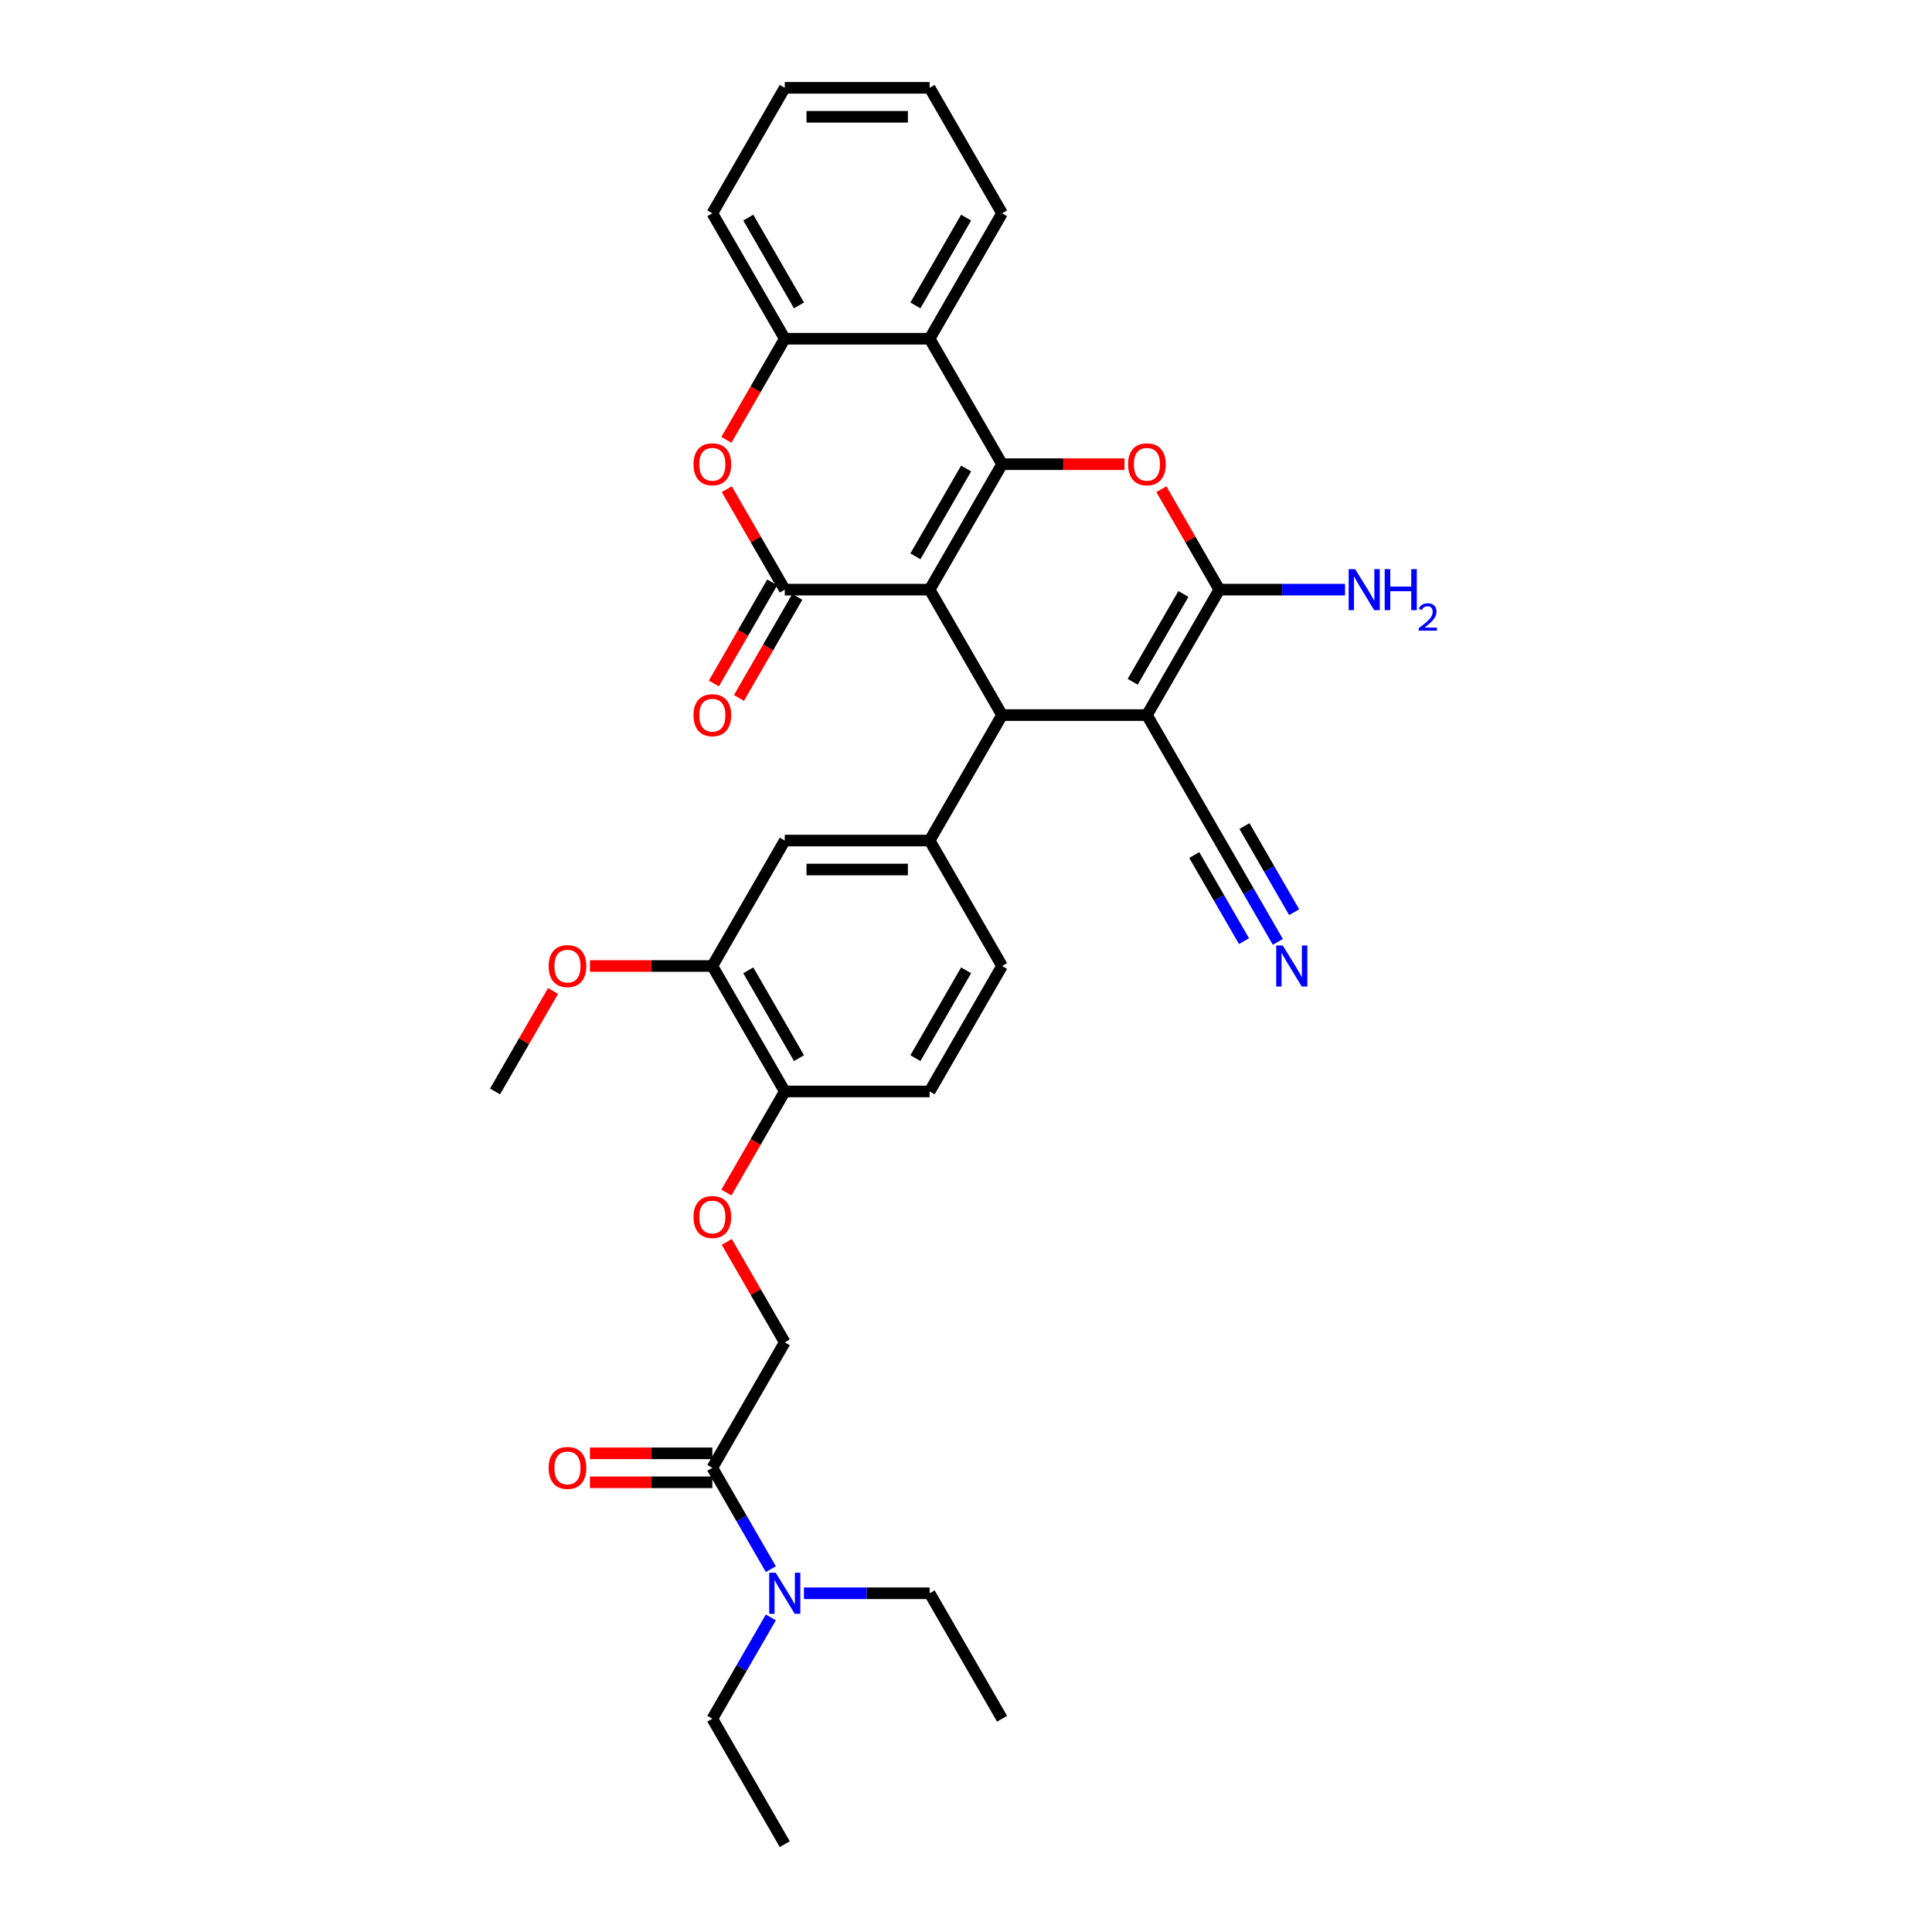 <?xml version='1.0' encoding='iso-8859-1'?>
<svg version='1.1' baseProfile='full'
              xmlns='http://www.w3.org/2000/svg'
                      xmlns:rdkit='http://www.rdkit.org/xml'
                      xmlns:xlink='http://www.w3.org/1999/xlink'
                  xml:space='preserve'
width='1000px' height='1000px' viewBox='0 0 1000 1000'>
<!-- END OF HEADER -->
<rect style='opacity:1.0;fill:#FFFFFF;stroke:none' width='1000' height='1000' x='0' y='0'> </rect>
<path class='bond-0' d='M 481.175,305.195 L 518.665,240.26' style='fill:none;fill-rule:evenodd;stroke:#000000;stroke-width:6px;stroke-linecap:butt;stroke-linejoin:miter;stroke-opacity:1' />
<path class='bond-0' d='M 473.812,287.956 L 500.055,242.502' style='fill:none;fill-rule:evenodd;stroke:#000000;stroke-width:6px;stroke-linecap:butt;stroke-linejoin:miter;stroke-opacity:1' />
<path class='bond-2' d='M 481.175,305.195 L 518.665,370.13' style='fill:none;fill-rule:evenodd;stroke:#000000;stroke-width:6px;stroke-linecap:butt;stroke-linejoin:miter;stroke-opacity:1' />
<path class='bond-3' d='M 481.175,305.195 L 406.195,305.195' style='fill:none;fill-rule:evenodd;stroke:#000000;stroke-width:6px;stroke-linecap:butt;stroke-linejoin:miter;stroke-opacity:1' />
<path class='bond-5' d='M 518.665,240.26 L 550.345,240.26' style='fill:none;fill-rule:evenodd;stroke:#000000;stroke-width:6px;stroke-linecap:butt;stroke-linejoin:miter;stroke-opacity:1' />
<path class='bond-5' d='M 550.345,240.26 L 582.024,240.26' style='fill:none;fill-rule:evenodd;stroke:#FF0000;stroke-width:6px;stroke-linecap:butt;stroke-linejoin:miter;stroke-opacity:1' />
<path class='bond-6' d='M 518.665,240.26 L 481.175,175.325' style='fill:none;fill-rule:evenodd;stroke:#000000;stroke-width:6px;stroke-linecap:butt;stroke-linejoin:miter;stroke-opacity:1' />
<path class='bond-1' d='M 593.646,370.13 L 518.665,370.13' style='fill:none;fill-rule:evenodd;stroke:#000000;stroke-width:6px;stroke-linecap:butt;stroke-linejoin:miter;stroke-opacity:1' />
<path class='bond-4' d='M 593.646,370.13 L 631.136,305.195' style='fill:none;fill-rule:evenodd;stroke:#000000;stroke-width:6px;stroke-linecap:butt;stroke-linejoin:miter;stroke-opacity:1' />
<path class='bond-4' d='M 586.282,352.892 L 612.526,307.437' style='fill:none;fill-rule:evenodd;stroke:#000000;stroke-width:6px;stroke-linecap:butt;stroke-linejoin:miter;stroke-opacity:1' />
<path class='bond-10' d='M 593.646,370.13 L 631.136,435.065' style='fill:none;fill-rule:evenodd;stroke:#000000;stroke-width:6px;stroke-linecap:butt;stroke-linejoin:miter;stroke-opacity:1' />
<path class='bond-8' d='M 518.665,370.13 L 481.175,435.065' style='fill:none;fill-rule:evenodd;stroke:#000000;stroke-width:6px;stroke-linecap:butt;stroke-linejoin:miter;stroke-opacity:1' />
<path class='bond-7' d='M 406.195,305.195 L 391.185,279.198' style='fill:none;fill-rule:evenodd;stroke:#000000;stroke-width:6px;stroke-linecap:butt;stroke-linejoin:miter;stroke-opacity:1' />
<path class='bond-7' d='M 391.185,279.198 L 376.176,253.201' style='fill:none;fill-rule:evenodd;stroke:#FF0000;stroke-width:6px;stroke-linecap:butt;stroke-linejoin:miter;stroke-opacity:1' />
<path class='bond-15' d='M 399.701,301.446 L 384.597,327.607' style='fill:none;fill-rule:evenodd;stroke:#000000;stroke-width:6px;stroke-linecap:butt;stroke-linejoin:miter;stroke-opacity:1' />
<path class='bond-15' d='M 384.597,327.607 L 369.492,353.769' style='fill:none;fill-rule:evenodd;stroke:#FF0000;stroke-width:6px;stroke-linecap:butt;stroke-linejoin:miter;stroke-opacity:1' />
<path class='bond-15' d='M 412.688,308.944 L 397.584,335.106' style='fill:none;fill-rule:evenodd;stroke:#000000;stroke-width:6px;stroke-linecap:butt;stroke-linejoin:miter;stroke-opacity:1' />
<path class='bond-15' d='M 397.584,335.106 L 382.479,361.267' style='fill:none;fill-rule:evenodd;stroke:#FF0000;stroke-width:6px;stroke-linecap:butt;stroke-linejoin:miter;stroke-opacity:1' />
<path class='bond-21' d='M 631.136,305.195 L 663.663,305.195' style='fill:none;fill-rule:evenodd;stroke:#000000;stroke-width:6px;stroke-linecap:butt;stroke-linejoin:miter;stroke-opacity:1' />
<path class='bond-21' d='M 663.663,305.195 L 696.189,305.195' style='fill:none;fill-rule:evenodd;stroke:#0000FF;stroke-width:6px;stroke-linecap:butt;stroke-linejoin:miter;stroke-opacity:1' />
<path class='bond-34' d='M 631.136,305.195 L 616.127,279.198' style='fill:none;fill-rule:evenodd;stroke:#000000;stroke-width:6px;stroke-linecap:butt;stroke-linejoin:miter;stroke-opacity:1' />
<path class='bond-34' d='M 616.127,279.198 L 601.118,253.201' style='fill:none;fill-rule:evenodd;stroke:#FF0000;stroke-width:6px;stroke-linecap:butt;stroke-linejoin:miter;stroke-opacity:1' />
<path class='bond-25' d='M 481.175,175.325 L 518.665,110.39' style='fill:none;fill-rule:evenodd;stroke:#000000;stroke-width:6px;stroke-linecap:butt;stroke-linejoin:miter;stroke-opacity:1' />
<path class='bond-25' d='M 473.812,158.086 L 500.055,112.632' style='fill:none;fill-rule:evenodd;stroke:#000000;stroke-width:6px;stroke-linecap:butt;stroke-linejoin:miter;stroke-opacity:1' />
<path class='bond-35' d='M 481.175,175.325 L 406.195,175.325' style='fill:none;fill-rule:evenodd;stroke:#000000;stroke-width:6px;stroke-linecap:butt;stroke-linejoin:miter;stroke-opacity:1' />
<path class='bond-9' d='M 375.986,227.648 L 391.09,201.486' style='fill:none;fill-rule:evenodd;stroke:#FF0000;stroke-width:6px;stroke-linecap:butt;stroke-linejoin:miter;stroke-opacity:1' />
<path class='bond-9' d='M 391.09,201.486 L 406.195,175.325' style='fill:none;fill-rule:evenodd;stroke:#000000;stroke-width:6px;stroke-linecap:butt;stroke-linejoin:miter;stroke-opacity:1' />
<path class='bond-13' d='M 481.175,435.065 L 406.195,435.065' style='fill:none;fill-rule:evenodd;stroke:#000000;stroke-width:6px;stroke-linecap:butt;stroke-linejoin:miter;stroke-opacity:1' />
<path class='bond-13' d='M 469.928,450.061 L 417.442,450.061' style='fill:none;fill-rule:evenodd;stroke:#000000;stroke-width:6px;stroke-linecap:butt;stroke-linejoin:miter;stroke-opacity:1' />
<path class='bond-19' d='M 481.175,435.065 L 518.665,500' style='fill:none;fill-rule:evenodd;stroke:#000000;stroke-width:6px;stroke-linecap:butt;stroke-linejoin:miter;stroke-opacity:1' />
<path class='bond-26' d='M 406.195,175.325 L 368.704,110.39' style='fill:none;fill-rule:evenodd;stroke:#000000;stroke-width:6px;stroke-linecap:butt;stroke-linejoin:miter;stroke-opacity:1' />
<path class='bond-26' d='M 413.558,158.086 L 387.315,112.632' style='fill:none;fill-rule:evenodd;stroke:#000000;stroke-width:6px;stroke-linecap:butt;stroke-linejoin:miter;stroke-opacity:1' />
<path class='bond-12' d='M 631.136,435.065 L 646.275,461.287' style='fill:none;fill-rule:evenodd;stroke:#000000;stroke-width:6px;stroke-linecap:butt;stroke-linejoin:miter;stroke-opacity:1' />
<path class='bond-12' d='M 646.275,461.287 L 661.414,487.508' style='fill:none;fill-rule:evenodd;stroke:#0000FF;stroke-width:6px;stroke-linecap:butt;stroke-linejoin:miter;stroke-opacity:1' />
<path class='bond-12' d='M 618.149,442.563 L 631.017,464.851' style='fill:none;fill-rule:evenodd;stroke:#000000;stroke-width:6px;stroke-linecap:butt;stroke-linejoin:miter;stroke-opacity:1' />
<path class='bond-12' d='M 631.017,464.851 L 643.886,487.14' style='fill:none;fill-rule:evenodd;stroke:#0000FF;stroke-width:6px;stroke-linecap:butt;stroke-linejoin:miter;stroke-opacity:1' />
<path class='bond-12' d='M 644.123,427.567 L 656.991,449.855' style='fill:none;fill-rule:evenodd;stroke:#000000;stroke-width:6px;stroke-linecap:butt;stroke-linejoin:miter;stroke-opacity:1' />
<path class='bond-12' d='M 656.991,449.855 L 669.86,472.144' style='fill:none;fill-rule:evenodd;stroke:#0000FF;stroke-width:6px;stroke-linecap:butt;stroke-linejoin:miter;stroke-opacity:1' />
<path class='bond-11' d='M 368.704,759.74 L 406.195,694.805' style='fill:none;fill-rule:evenodd;stroke:#000000;stroke-width:6px;stroke-linecap:butt;stroke-linejoin:miter;stroke-opacity:1' />
<path class='bond-17' d='M 368.704,759.74 L 383.843,785.962' style='fill:none;fill-rule:evenodd;stroke:#000000;stroke-width:6px;stroke-linecap:butt;stroke-linejoin:miter;stroke-opacity:1' />
<path class='bond-17' d='M 383.843,785.962 L 398.982,812.184' style='fill:none;fill-rule:evenodd;stroke:#0000FF;stroke-width:6px;stroke-linecap:butt;stroke-linejoin:miter;stroke-opacity:1' />
<path class='bond-22' d='M 368.704,752.242 L 337.025,752.242' style='fill:none;fill-rule:evenodd;stroke:#000000;stroke-width:6px;stroke-linecap:butt;stroke-linejoin:miter;stroke-opacity:1' />
<path class='bond-22' d='M 337.025,752.242 L 305.346,752.242' style='fill:none;fill-rule:evenodd;stroke:#FF0000;stroke-width:6px;stroke-linecap:butt;stroke-linejoin:miter;stroke-opacity:1' />
<path class='bond-22' d='M 368.704,767.238 L 337.025,767.238' style='fill:none;fill-rule:evenodd;stroke:#000000;stroke-width:6px;stroke-linecap:butt;stroke-linejoin:miter;stroke-opacity:1' />
<path class='bond-22' d='M 337.025,767.238 L 305.346,767.238' style='fill:none;fill-rule:evenodd;stroke:#FF0000;stroke-width:6px;stroke-linecap:butt;stroke-linejoin:miter;stroke-opacity:1' />
<path class='bond-14' d='M 406.195,435.065 L 368.704,500' style='fill:none;fill-rule:evenodd;stroke:#000000;stroke-width:6px;stroke-linecap:butt;stroke-linejoin:miter;stroke-opacity:1' />
<path class='bond-24' d='M 368.704,500 L 337.025,500' style='fill:none;fill-rule:evenodd;stroke:#000000;stroke-width:6px;stroke-linecap:butt;stroke-linejoin:miter;stroke-opacity:1' />
<path class='bond-24' d='M 337.025,500 L 305.346,500' style='fill:none;fill-rule:evenodd;stroke:#FF0000;stroke-width:6px;stroke-linecap:butt;stroke-linejoin:miter;stroke-opacity:1' />
<path class='bond-37' d='M 368.704,500 L 406.195,564.935' style='fill:none;fill-rule:evenodd;stroke:#000000;stroke-width:6px;stroke-linecap:butt;stroke-linejoin:miter;stroke-opacity:1' />
<path class='bond-37' d='M 387.315,502.242 L 413.558,547.697' style='fill:none;fill-rule:evenodd;stroke:#000000;stroke-width:6px;stroke-linecap:butt;stroke-linejoin:miter;stroke-opacity:1' />
<path class='bond-16' d='M 406.195,564.935 L 481.175,564.935' style='fill:none;fill-rule:evenodd;stroke:#000000;stroke-width:6px;stroke-linecap:butt;stroke-linejoin:miter;stroke-opacity:1' />
<path class='bond-18' d='M 406.195,564.935 L 391.09,591.097' style='fill:none;fill-rule:evenodd;stroke:#000000;stroke-width:6px;stroke-linecap:butt;stroke-linejoin:miter;stroke-opacity:1' />
<path class='bond-18' d='M 391.09,591.097 L 375.986,617.258' style='fill:none;fill-rule:evenodd;stroke:#FF0000;stroke-width:6px;stroke-linecap:butt;stroke-linejoin:miter;stroke-opacity:1' />
<path class='bond-27' d='M 398.982,837.167 L 383.843,863.389' style='fill:none;fill-rule:evenodd;stroke:#0000FF;stroke-width:6px;stroke-linecap:butt;stroke-linejoin:miter;stroke-opacity:1' />
<path class='bond-27' d='M 383.843,863.389 L 368.704,889.61' style='fill:none;fill-rule:evenodd;stroke:#000000;stroke-width:6px;stroke-linecap:butt;stroke-linejoin:miter;stroke-opacity:1' />
<path class='bond-28' d='M 416.122,824.675 L 448.649,824.675' style='fill:none;fill-rule:evenodd;stroke:#0000FF;stroke-width:6px;stroke-linecap:butt;stroke-linejoin:miter;stroke-opacity:1' />
<path class='bond-28' d='M 448.649,824.675 L 481.175,824.675' style='fill:none;fill-rule:evenodd;stroke:#000000;stroke-width:6px;stroke-linecap:butt;stroke-linejoin:miter;stroke-opacity:1' />
<path class='bond-20' d='M 376.176,642.812 L 391.185,668.808' style='fill:none;fill-rule:evenodd;stroke:#FF0000;stroke-width:6px;stroke-linecap:butt;stroke-linejoin:miter;stroke-opacity:1' />
<path class='bond-20' d='M 391.185,668.808 L 406.195,694.805' style='fill:none;fill-rule:evenodd;stroke:#000000;stroke-width:6px;stroke-linecap:butt;stroke-linejoin:miter;stroke-opacity:1' />
<path class='bond-23' d='M 518.665,500 L 481.175,564.935' style='fill:none;fill-rule:evenodd;stroke:#000000;stroke-width:6px;stroke-linecap:butt;stroke-linejoin:miter;stroke-opacity:1' />
<path class='bond-23' d='M 500.055,502.242 L 473.812,547.697' style='fill:none;fill-rule:evenodd;stroke:#000000;stroke-width:6px;stroke-linecap:butt;stroke-linejoin:miter;stroke-opacity:1' />
<path class='bond-29' d='M 286.252,512.942 L 271.243,538.938' style='fill:none;fill-rule:evenodd;stroke:#FF0000;stroke-width:6px;stroke-linecap:butt;stroke-linejoin:miter;stroke-opacity:1' />
<path class='bond-29' d='M 271.243,538.938 L 256.233,564.935' style='fill:none;fill-rule:evenodd;stroke:#000000;stroke-width:6px;stroke-linecap:butt;stroke-linejoin:miter;stroke-opacity:1' />
<path class='bond-30' d='M 518.665,110.39 L 481.175,45.455' style='fill:none;fill-rule:evenodd;stroke:#000000;stroke-width:6px;stroke-linecap:butt;stroke-linejoin:miter;stroke-opacity:1' />
<path class='bond-33' d='M 368.704,110.39 L 406.195,45.455' style='fill:none;fill-rule:evenodd;stroke:#000000;stroke-width:6px;stroke-linecap:butt;stroke-linejoin:miter;stroke-opacity:1' />
<path class='bond-32' d='M 368.704,889.61 L 406.195,954.545' style='fill:none;fill-rule:evenodd;stroke:#000000;stroke-width:6px;stroke-linecap:butt;stroke-linejoin:miter;stroke-opacity:1' />
<path class='bond-31' d='M 481.175,824.675 L 518.665,889.61' style='fill:none;fill-rule:evenodd;stroke:#000000;stroke-width:6px;stroke-linecap:butt;stroke-linejoin:miter;stroke-opacity:1' />
<path class='bond-36' d='M 481.175,45.455 L 406.195,45.455' style='fill:none;fill-rule:evenodd;stroke:#000000;stroke-width:6px;stroke-linecap:butt;stroke-linejoin:miter;stroke-opacity:1' />
<path class='bond-36' d='M 469.928,60.451 L 417.442,60.451' style='fill:none;fill-rule:evenodd;stroke:#000000;stroke-width:6px;stroke-linecap:butt;stroke-linejoin:miter;stroke-opacity:1' />
<path  class='atom-6' d='M 583.898 240.32
Q 583.898 235.221, 586.418 232.372
Q 588.937 229.523, 593.646 229.523
Q 598.355 229.523, 600.874 232.372
Q 603.393 235.221, 603.393 240.32
Q 603.393 245.478, 600.844 248.418
Q 598.295 251.327, 593.646 251.327
Q 588.967 251.327, 586.418 248.418
Q 583.898 245.508, 583.898 240.32
M 593.646 248.927
Q 596.885 248.927, 598.625 246.768
Q 600.394 244.579, 600.394 240.32
Q 600.394 236.151, 598.625 234.051
Q 596.885 231.922, 593.646 231.922
Q 590.407 231.922, 588.637 234.021
Q 586.898 236.121, 586.898 240.32
Q 586.898 244.609, 588.637 246.768
Q 590.407 248.927, 593.646 248.927
' fill='#FF0000'/>
<path  class='atom-8' d='M 358.957 240.32
Q 358.957 235.221, 361.476 232.372
Q 363.995 229.523, 368.704 229.523
Q 373.413 229.523, 375.932 232.372
Q 378.452 235.221, 378.452 240.32
Q 378.452 245.478, 375.902 248.418
Q 373.353 251.327, 368.704 251.327
Q 364.025 251.327, 361.476 248.418
Q 358.957 245.508, 358.957 240.32
M 368.704 248.927
Q 371.943 248.927, 373.683 246.768
Q 375.453 244.579, 375.453 240.32
Q 375.453 236.151, 373.683 234.051
Q 371.943 231.922, 368.704 231.922
Q 365.465 231.922, 363.696 234.021
Q 361.956 236.121, 361.956 240.32
Q 361.956 244.609, 363.696 246.768
Q 365.465 248.927, 368.704 248.927
' fill='#FF0000'/>
<path  class='atom-13' d='M 663.933 489.383
L 670.891 500.63
Q 671.581 501.74, 672.69 503.749
Q 673.8 505.759, 673.86 505.878
L 673.86 489.383
L 676.679 489.383
L 676.679 510.617
L 673.77 510.617
L 666.302 498.32
Q 665.432 496.881, 664.503 495.231
Q 663.603 493.582, 663.333 493.072
L 663.333 510.617
L 660.574 510.617
L 660.574 489.383
L 663.933 489.383
' fill='#0000FF'/>
<path  class='atom-16' d='M 358.957 370.19
Q 358.957 365.091, 361.476 362.242
Q 363.995 359.393, 368.704 359.393
Q 373.413 359.393, 375.932 362.242
Q 378.452 365.091, 378.452 370.19
Q 378.452 375.349, 375.902 378.288
Q 373.353 381.197, 368.704 381.197
Q 364.025 381.197, 361.476 378.288
Q 358.957 375.379, 358.957 370.19
M 368.704 378.798
Q 371.943 378.798, 373.683 376.638
Q 375.453 374.449, 375.453 370.19
Q 375.453 366.021, 373.683 363.921
Q 371.943 361.792, 368.704 361.792
Q 365.465 361.792, 363.696 363.891
Q 361.956 365.991, 361.956 370.19
Q 361.956 374.479, 363.696 376.638
Q 365.465 378.798, 368.704 378.798
' fill='#FF0000'/>
<path  class='atom-18' d='M 401.501 814.058
L 408.459 825.305
Q 409.149 826.415, 410.258 828.424
Q 411.368 830.434, 411.428 830.554
L 411.428 814.058
L 414.247 814.058
L 414.247 835.293
L 411.338 835.293
L 403.87 822.996
Q 403 821.556, 402.071 819.907
Q 401.171 818.257, 400.901 817.747
L 400.901 835.293
L 398.142 835.293
L 398.142 814.058
L 401.501 814.058
' fill='#0000FF'/>
<path  class='atom-19' d='M 358.957 629.93
Q 358.957 624.831, 361.476 621.982
Q 363.995 619.133, 368.704 619.133
Q 373.413 619.133, 375.932 621.982
Q 378.452 624.831, 378.452 629.93
Q 378.452 635.089, 375.902 638.028
Q 373.353 640.937, 368.704 640.937
Q 364.025 640.937, 361.476 638.028
Q 358.957 635.119, 358.957 629.93
M 368.704 638.538
Q 371.943 638.538, 373.683 636.378
Q 375.453 634.189, 375.453 629.93
Q 375.453 625.761, 373.683 623.662
Q 371.943 621.532, 368.704 621.532
Q 365.465 621.532, 363.696 623.632
Q 361.956 625.731, 361.956 629.93
Q 361.956 634.219, 363.696 636.378
Q 365.465 638.538, 368.704 638.538
' fill='#FF0000'/>
<path  class='atom-22' d='M 701.423 294.578
L 708.381 305.825
Q 709.071 306.934, 710.181 308.944
Q 711.29 310.953, 711.35 311.073
L 711.35 294.578
L 714.17 294.578
L 714.17 315.812
L 711.26 315.812
L 703.792 303.515
Q 702.923 302.076, 701.993 300.426
Q 701.093 298.776, 700.823 298.267
L 700.823 315.812
L 698.064 315.812
L 698.064 294.578
L 701.423 294.578
' fill='#0000FF'/>
<path  class='atom-22' d='M 716.719 294.578
L 719.598 294.578
L 719.598 303.605
L 730.455 303.605
L 730.455 294.578
L 733.335 294.578
L 733.335 315.812
L 730.455 315.812
L 730.455 306.005
L 719.598 306.005
L 719.598 315.812
L 716.719 315.812
L 716.719 294.578
' fill='#0000FF'/>
<path  class='atom-22' d='M 734.364 315.067
Q 734.879 313.741, 736.106 313.008
Q 737.333 312.256, 739.036 312.256
Q 741.154 312.256, 742.341 313.404
Q 743.529 314.552, 743.529 316.591
Q 743.529 318.67, 741.985 320.61
Q 740.461 322.55, 737.294 324.846
L 743.767 324.846
L 743.767 326.429
L 734.324 326.429
L 734.324 325.103
Q 736.937 323.242, 738.481 321.857
Q 740.045 320.471, 740.797 319.224
Q 741.55 317.977, 741.55 316.69
Q 741.55 315.344, 740.877 314.592
Q 740.204 313.84, 739.036 313.84
Q 737.907 313.84, 737.155 314.295
Q 736.403 314.75, 735.868 315.76
L 734.364 315.067
' fill='#0000FF'/>
<path  class='atom-23' d='M 283.976 759.8
Q 283.976 754.702, 286.496 751.852
Q 289.015 749.003, 293.724 749.003
Q 298.432 749.003, 300.952 751.852
Q 303.471 754.702, 303.471 759.8
Q 303.471 764.959, 300.922 767.898
Q 298.372 770.807, 293.724 770.807
Q 289.045 770.807, 286.496 767.898
Q 283.976 764.989, 283.976 759.8
M 293.724 768.408
Q 296.963 768.408, 298.702 766.249
Q 300.472 764.059, 300.472 759.8
Q 300.472 755.631, 298.702 753.532
Q 296.963 751.402, 293.724 751.402
Q 290.485 751.402, 288.715 753.502
Q 286.975 755.601, 286.975 759.8
Q 286.975 764.089, 288.715 766.249
Q 290.485 768.408, 293.724 768.408
' fill='#FF0000'/>
<path  class='atom-25' d='M 283.976 500.06
Q 283.976 494.961, 286.496 492.112
Q 289.015 489.263, 293.724 489.263
Q 298.432 489.263, 300.952 492.112
Q 303.471 494.961, 303.471 500.06
Q 303.471 505.219, 300.922 508.158
Q 298.372 511.067, 293.724 511.067
Q 289.045 511.067, 286.496 508.158
Q 283.976 505.249, 283.976 500.06
M 293.724 508.668
Q 296.963 508.668, 298.702 506.508
Q 300.472 504.319, 300.472 500.06
Q 300.472 495.891, 298.702 493.792
Q 296.963 491.662, 293.724 491.662
Q 290.485 491.662, 288.715 493.762
Q 286.975 495.861, 286.975 500.06
Q 286.975 504.349, 288.715 506.508
Q 290.485 508.668, 293.724 508.668
' fill='#FF0000'/>
</svg>
